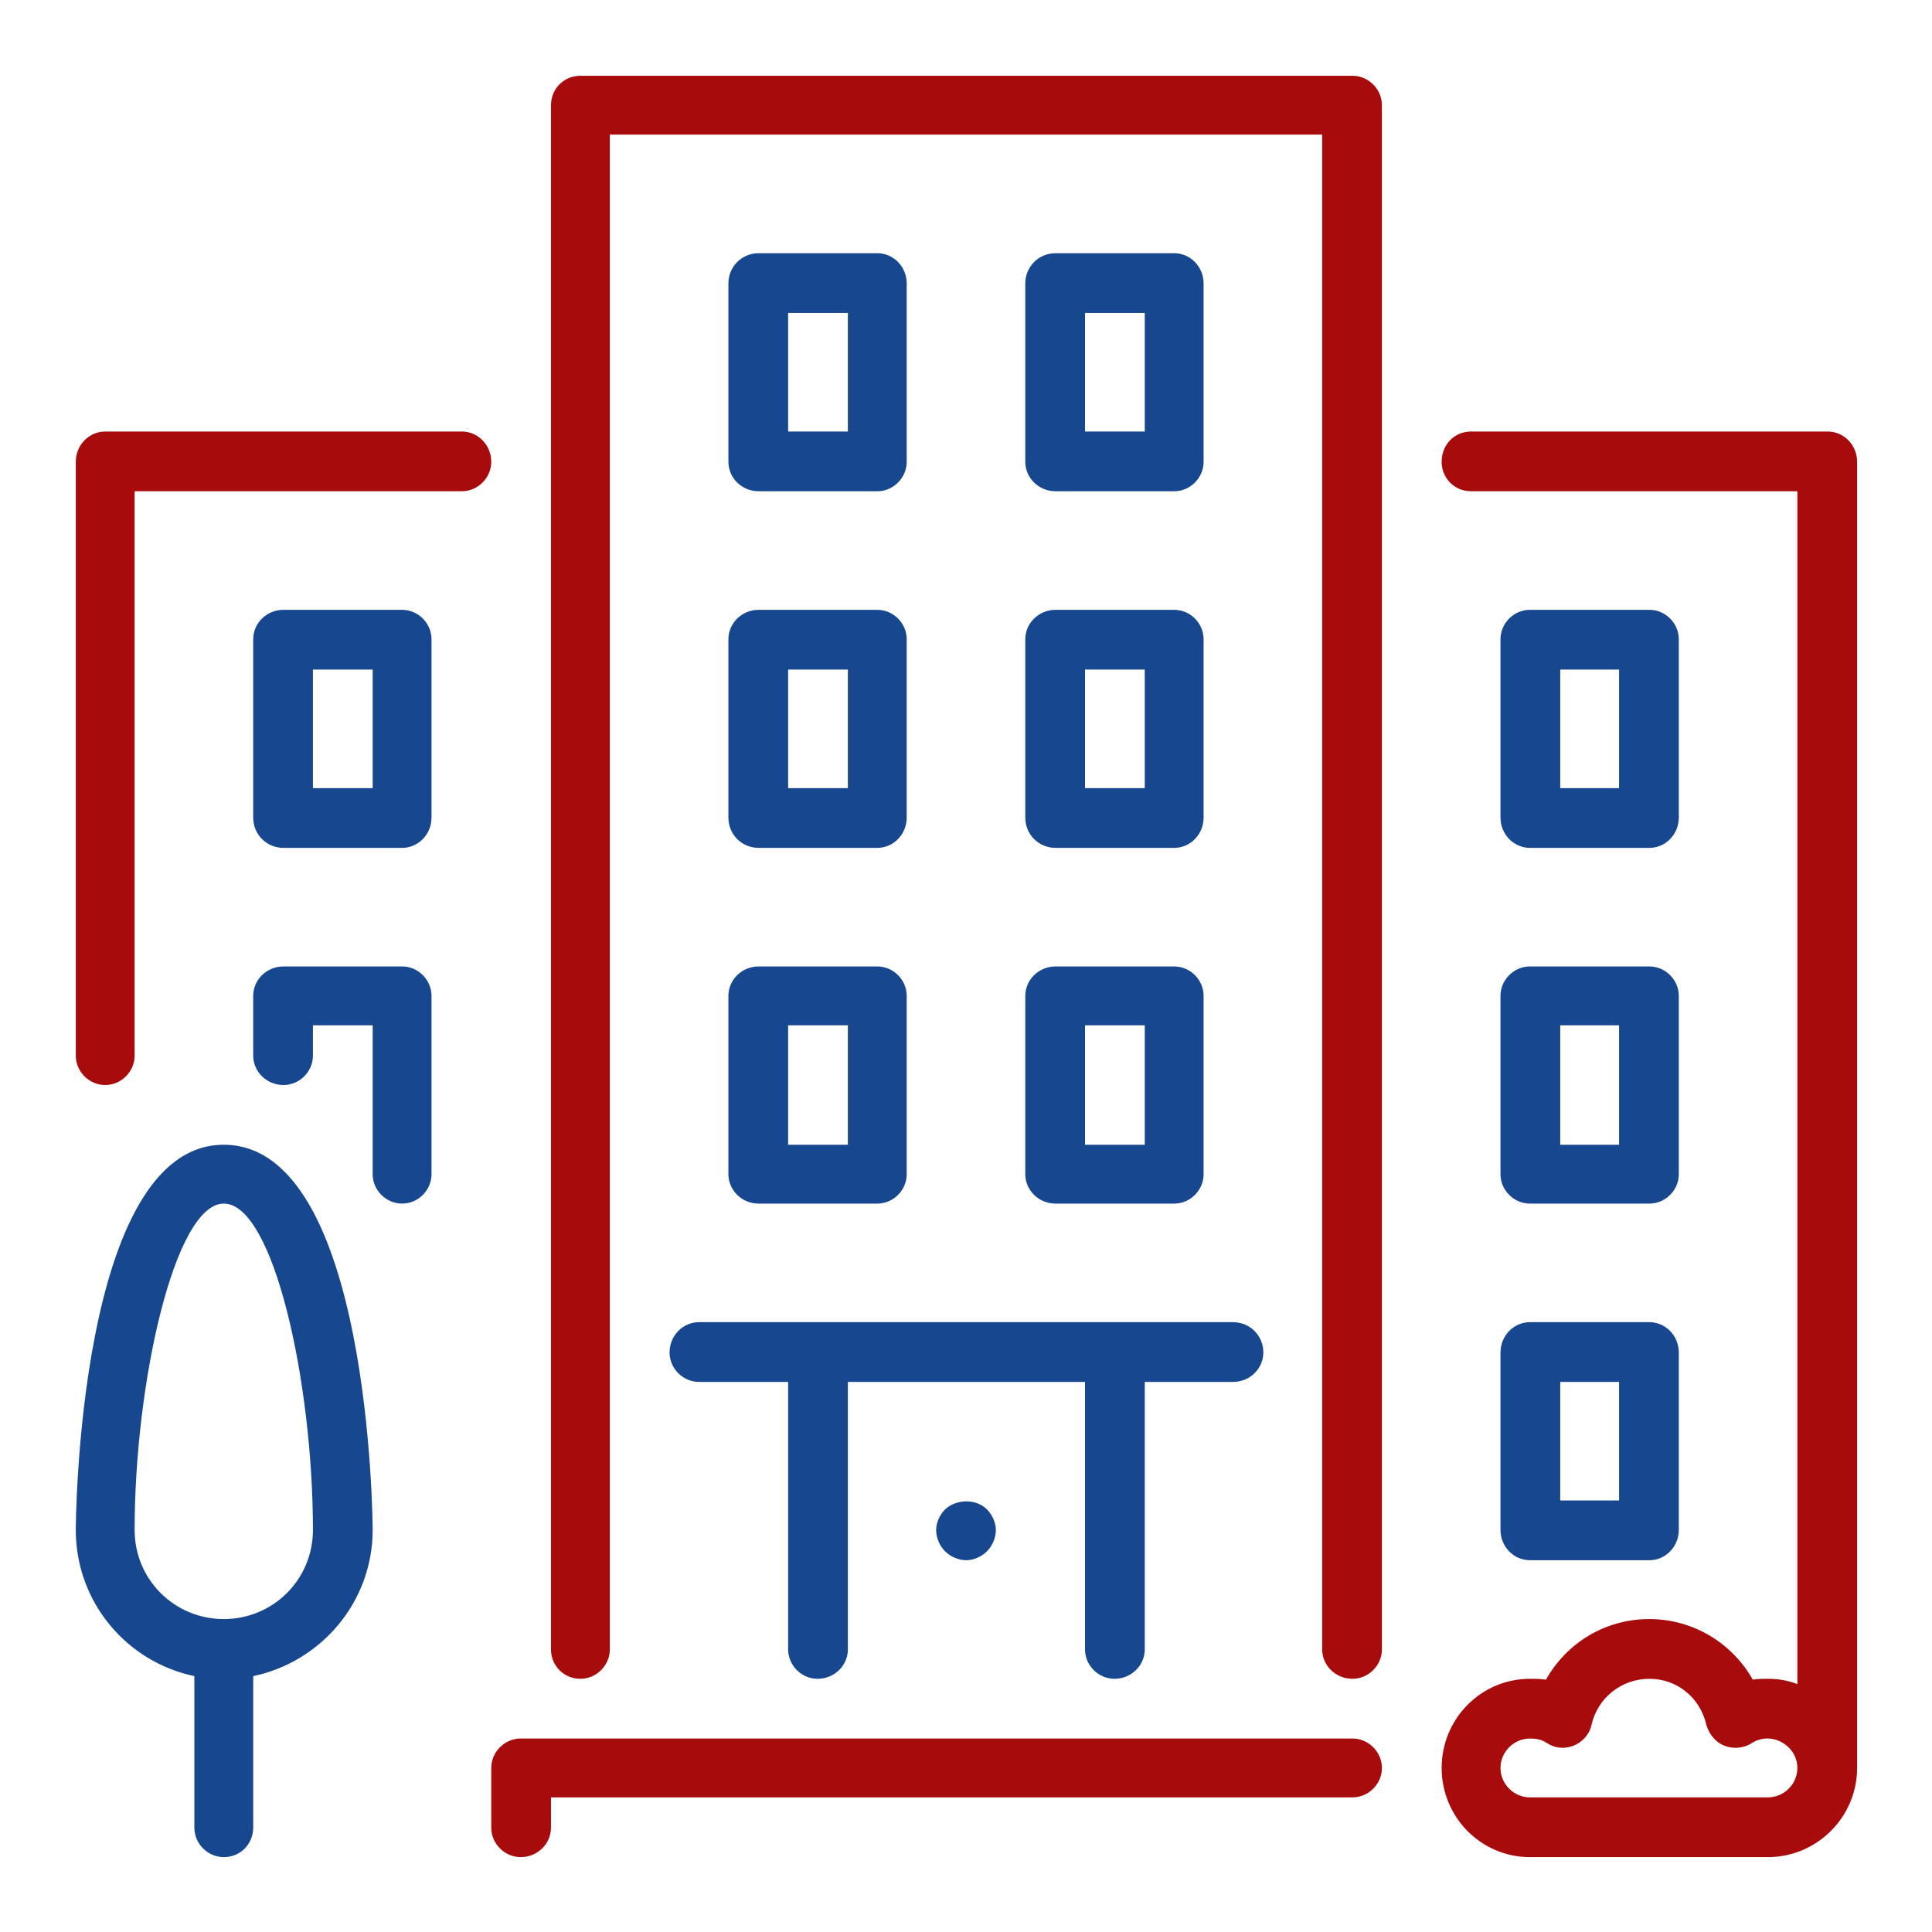 <?xml version="1.0" encoding="UTF-8"?>
<!DOCTYPE svg PUBLIC "-//W3C//DTD SVG 1.1//EN" "http://www.w3.org/Graphics/SVG/1.1/DTD/svg11.dtd">
<!-- Creator: CorelDRAW X7 -->
<svg xmlns="http://www.w3.org/2000/svg" xml:space="preserve" width="21.675mm" height="21.675mm" version="1.1" style="shape-rendering:geometricPrecision; text-rendering:geometricPrecision; image-rendering:optimizeQuality; fill-rule:evenodd; clip-rule:evenodd"
viewBox="0 0 2167 2167"
 xmlns:xlink="http://www.w3.org/1999/xlink">
 <defs>
  <style type="text/css">
   <![CDATA[
    .fil2 {fill:#17478E}
    .fil1 {fill:#17478E}
    .fil0 {fill:#A80B0B}
   ]]>
  </style>
 </defs>
 <g id="Layer_x0020_1">
  <g id="_997970997504">
   <path class="fil0" d="M1517 1950l-933 0c-18,0 -33,15 -33,33l0 67c0,18 15,33 33,33 19,0 34,-15 34,-33l0 -34 899 0c18,0 33,-15 33,-33 0,-18 -15,-33 -33,-33z"/>
   <path class="fil1" d="M817 917c0,19 15,34 34,34l133 0c18,0 33,-15 33,-34l0 -200c0,-18 -15,-33 -33,-33l-133 0c-19,0 -34,15 -34,33l0 200 0 0zm67 -166l67 0 0 133 -67 0 0 -133z"/>
   <path class="fil0" d="M518 484l-400 0c-18,0 -33,15 -33,34l0 666c0,18 15,33 33,33 18,0 33,-15 33,-33l0 -633 367 0c18,0 33,-15 33,-33 0,-19 -15,-34 -33,-34z"/>
   <path class="fil1" d="M1683 1716c0,19 15,34 33,34l134 0c18,0 33,-15 33,-34l0 -199c0,-19 -15,-34 -33,-34l-134 0c-18,0 -33,15 -33,34l0 199zm67 -166l66 0 0 133 -66 0 0 -133z"/>
   <path class="fil2" d="M251 1284c-164,0 -166,428 -166,432 0,81 57,148 133,164l0 170c0,18 15,33 33,33 19,0 33,-15 33,-33l0 -170c76,-16 134,-83 134,-164 0,-4 -2,-432 -167,-432zm0 532c-55,0 -100,-44 -100,-100 0,-165 45,-366 100,-366 56,0 100,201 100,366 0,56 -45,100 -100,100z"/>
   <path class="fil1" d="M451 1084l-133 0c-19,0 -34,15 -34,33l0 67c0,18 15,33 34,33 18,0 33,-15 33,-33l0 -34 67 0 0 167c0,18 15,33 33,33 18,0 33,-15 33,-33l0 -200c0,-18 -15,-33 -33,-33z"/>
   <path class="fil1" d="M1716 951l134 0c18,0 33,-15 33,-34l0 -200c0,-18 -15,-33 -33,-33l-134 0c-18,0 -33,15 -33,33l0 200c0,19 15,34 33,34zm34 -200l66 0 0 133 -66 0 0 -133z"/>
   <path class="fil1" d="M451 684l-133 0c-19,0 -34,15 -34,33l0 200c0,19 15,34 34,34l133 0c18,0 33,-15 33,-34l0 -200c0,-18 -15,-33 -33,-33zm-33 200l-67 0 0 -133 67 0 0 133 0 0z"/>
   <path class="fil1" d="M1150 917c0,19 15,34 34,34l133 0c18,0 33,-15 33,-34l0 -200c0,-18 -15,-33 -33,-33l-133 0c-19,0 -34,15 -34,33l0 200zm67 -166l67 0 0 133 -67 0 0 -133z"/>
   <path class="fil0" d="M2050 484l-400 0c-19,0 -33,15 -33,34 0,18 14,33 33,33l366 0 0 1338c-10,-4 -21,-6 -33,-6 -6,0 -12,0 -17,1 -23,-41 -67,-68 -116,-68 -50,0 -93,27 -116,68 -6,-1 -12,-1 -18,-1 -55,0 -99,45 -99,100 0,55 44,100 99,100l267 0c55,0 100,-45 100,-100l0 -1465c0,-19 -15,-34 -33,-34zm-67 1532l-267 0c-18,0 -33,-15 -33,-33 0,-18 15,-33 33,-33 7,0 13,1 19,5 9,6 20,7 30,3 10,-4 18,-13 20,-23 7,-31 34,-52 65,-52 31,0 57,21 64,52 3,10 10,19 20,23 10,4 22,3 31,-3 22,-14 51,3 51,28 0,18 -15,33 -33,33z"/>
   <path class="fil1" d="M1184 551l133 0c18,0 33,-15 33,-33l0 -200c0,-19 -15,-34 -33,-34l-133 0c-19,0 -34,15 -34,34l0 200c0,18 15,33 34,33zm33 -200l67 0 0 133 -67 0 0 -133z"/>
   <path class="fil1" d="M1150 1317c0,18 15,33 34,33l133 0c18,0 33,-15 33,-33l0 -200c0,-18 -15,-33 -33,-33l-133 0c-19,0 -34,15 -34,33l0 200zm67 -167l67 0 0 134 -67 0 0 -134z"/>
   <path class="fil1" d="M851 551l133 0c18,0 33,-15 33,-33l0 -200c0,-19 -15,-34 -33,-34l-133 0c-19,0 -34,15 -34,34l0 200c0,18 15,33 34,33zm33 -200l67 0 0 133 -67 0 0 -133z"/>
   <path class="fil1" d="M1060 1693c-6,6 -10,15 -10,23 0,9 4,18 10,24 6,6 15,10 24,10 8,0 17,-4 23,-10 6,-6 10,-15 10,-24 0,-8 -4,-17 -10,-23 -12,-12 -34,-12 -47,0z"/>
   <path class="fil1" d="M817 1317c0,18 15,33 34,33l133 0c18,0 33,-15 33,-33l0 -200c0,-18 -15,-33 -33,-33l-133 0c-19,0 -34,15 -34,33l0 200 0 0zm67 -167l67 0 0 134 -67 0 0 -134z"/>
   <path class="fil1" d="M751 1517c0,18 15,33 33,33l100 0 0 300c0,18 15,33 33,33 19,0 34,-15 34,-33l0 -300 266 0 0 300c0,18 15,33 33,33 19,0 34,-15 34,-33l0 -300 99 0c19,0 34,-15 34,-33 0,-19 -15,-34 -34,-34l-599 0c-18,0 -33,15 -33,34z"/>
   <path class="fil1" d="M1683 1317c0,18 15,33 33,33l134 0c18,0 33,-15 33,-33l0 -200c0,-18 -15,-33 -33,-33l-134 0c-18,0 -33,15 -33,33l0 200zm67 -167l66 0 0 134 -66 0 0 -134z"/>
   <path class="fil0" d="M1517 85l-866 0c-19,0 -33,15 -33,33l0 1732c0,18 14,33 33,33 18,0 33,-15 33,-33l0 -1699 799 0 0 1699c0,18 15,33 34,33 18,0 33,-15 33,-33l0 -1732c0,-18 -15,-33 -33,-33z"/>
  </g>
 </g>
</svg>
